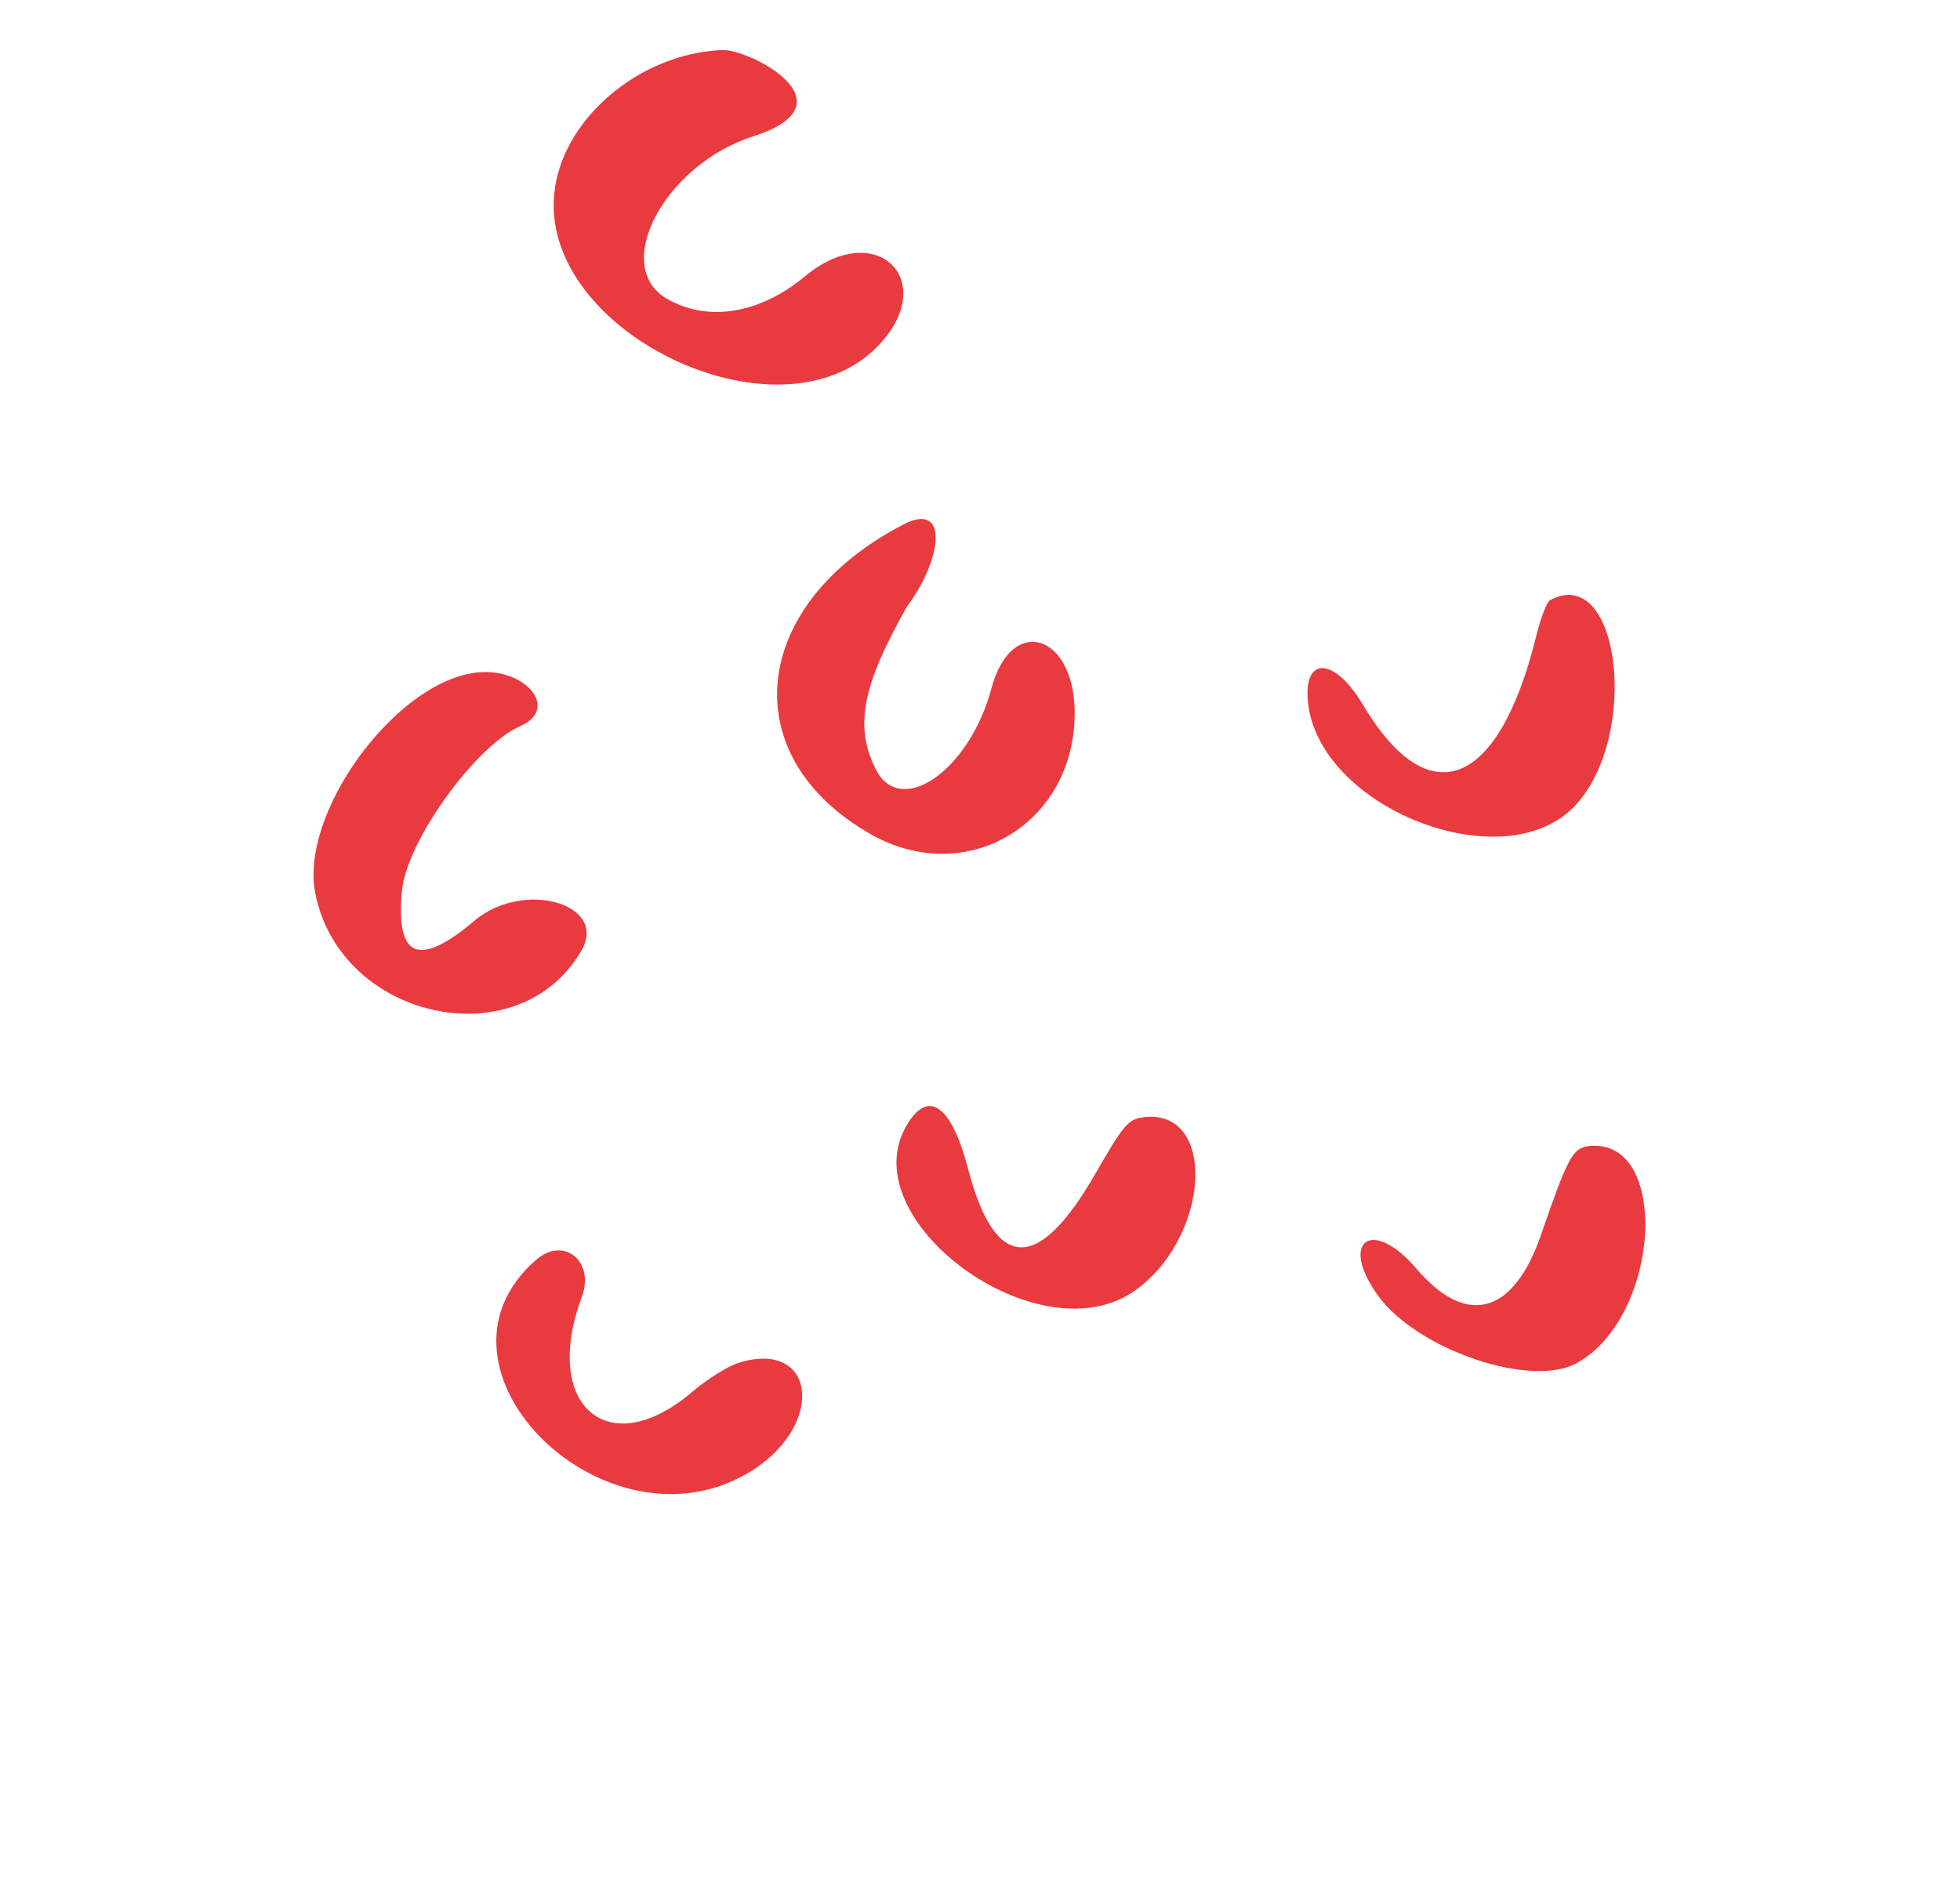<svg width="123" height="119" viewBox="0 0 123 119" fill="none" xmlns="http://www.w3.org/2000/svg">
<path d="M29.783 57.787C26.283 60.75 24.833 60.147 25.221 55.948C25.491 52.833 29.832 46.806 32.659 45.575C35.193 44.453 32.862 41.777 29.741 42.239C24.671 42.963 18.774 51.135 19.791 56.096C21.385 64.06 32.588 66.448 36.489 59.663C38.181 56.72 32.831 55.21 29.783 57.787Z" fill="#E93A3F"/>
<path d="M67.443 44.846C67.486 39.803 63.482 38.514 62.226 43.182C60.85 48.38 56.488 51.399 54.937 48.25C53.626 45.562 54.093 43.066 56.925 38.061C59.117 35.13 59.583 31.436 56.706 32.914C47.059 37.916 46.003 47.444 54.643 52.365C60.617 55.755 67.38 51.765 67.443 44.846Z" fill="#E93A3F"/>
<path d="M99.676 71.948C98.685 72.069 98.361 72.712 96.704 77.517C94.982 82.516 92.037 83.31 88.921 79.676C86.126 76.365 83.963 77.884 86.514 81.378C89.002 84.743 96.054 87.14 98.936 85.572C104.259 82.644 104.829 71.317 99.676 71.948Z" fill="#E93A3F"/>
<path d="M54.952 21.863C59.129 17.724 55.024 13.567 50.492 17.364C47.672 19.704 44.421 20.231 41.859 18.758C38.328 16.727 41.688 10.322 47.32 8.539C53.666 6.475 46.978 3.045 45.309 3.144C40.072 3.358 35.232 7.531 34.783 12.156C33.904 20.817 48.73 27.959 54.952 21.863Z" fill="#E93A3F"/>
<path d="M46.342 85.55C45.668 85.761 44.368 86.58 43.464 87.35C38.192 91.874 33.966 88.246 36.511 81.418C37.339 79.176 35.392 77.596 33.679 79.052C25.73 85.906 38.225 98.065 47.275 92.26C51.85 89.27 51.116 84.057 46.342 85.55Z" fill="#E93A3F"/>
<path d="M97.271 37.674C97.088 37.752 96.669 38.802 96.383 40.02C94.025 49.489 89.651 51.166 85.529 44.236C83.769 41.288 81.827 41.14 82.072 43.998C82.683 50.707 94.366 55.305 98.827 50.591C102.945 46.234 101.666 35.318 97.271 37.674Z" fill="#E93A3F"/>
<path d="M71.695 70.139C70.793 70.265 70.465 70.675 68.733 73.687C65.13 79.954 62.436 79.832 60.739 73.329C59.685 69.314 58.221 68.335 56.868 70.689C53.484 76.574 64.992 85.08 71.036 81.139C75.968 77.848 76.457 69.468 71.695 70.139Z" fill="#E93A3F"/>
</svg>
